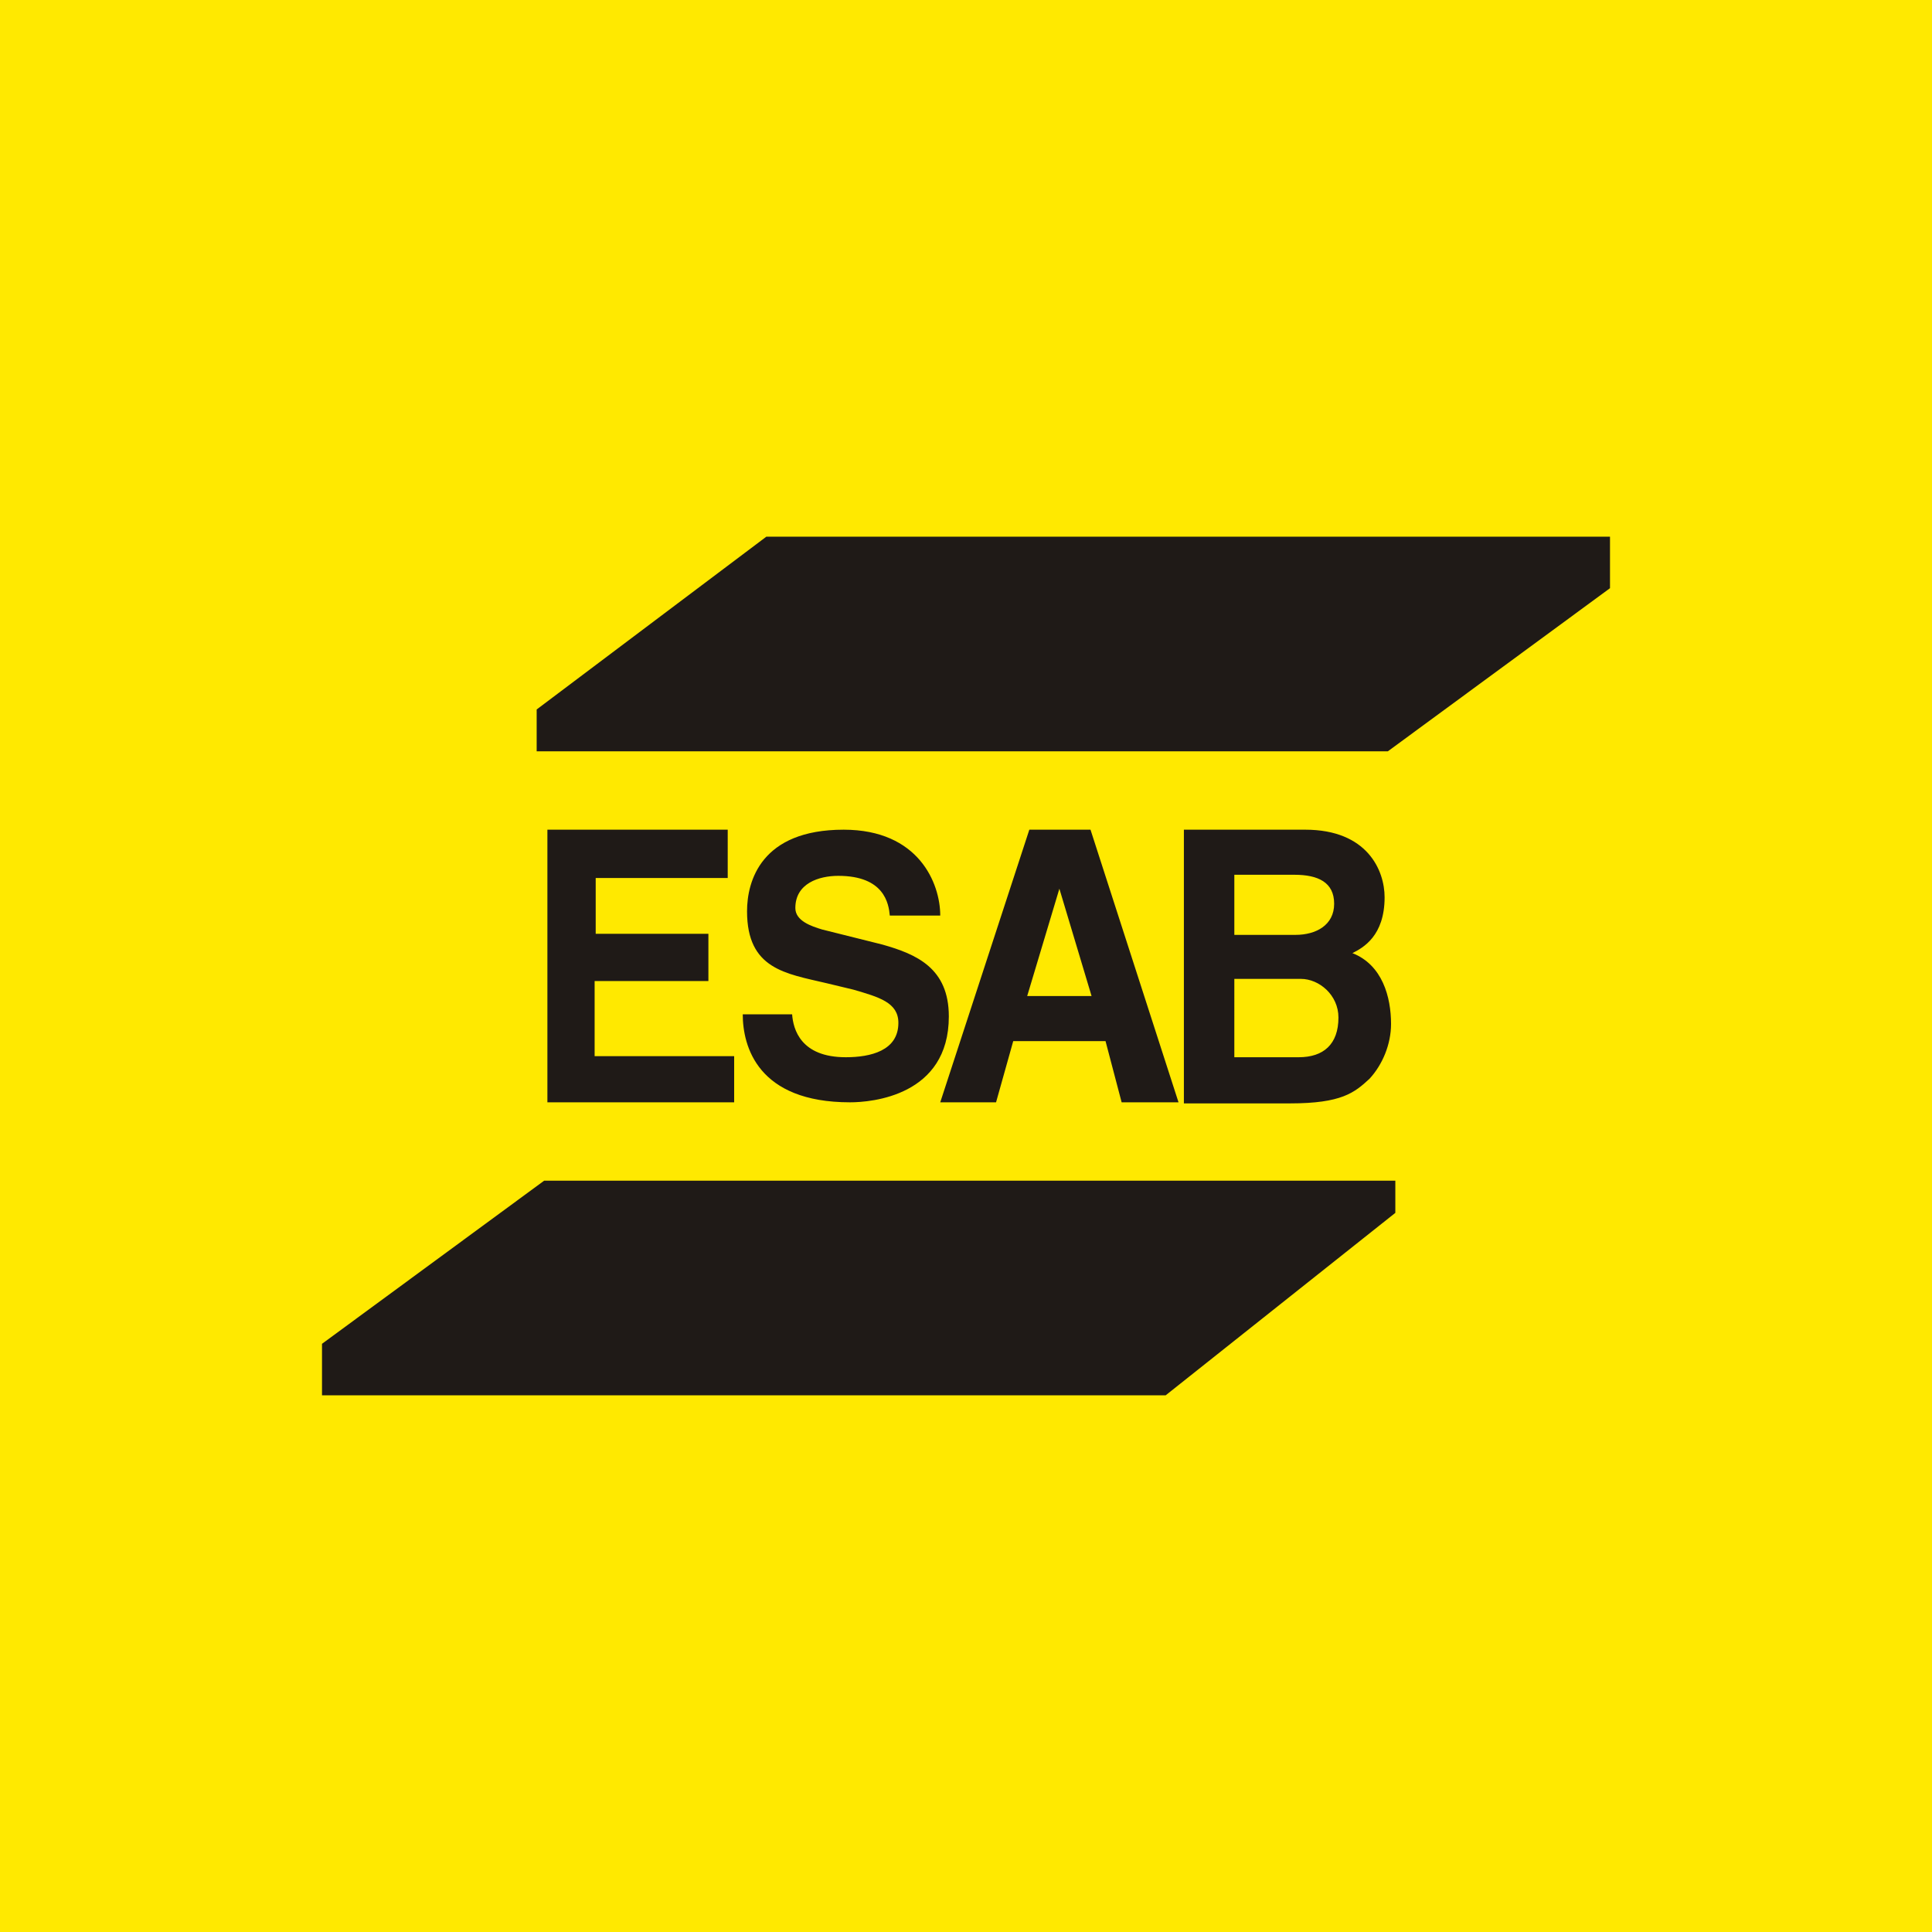 <svg xmlns="http://www.w3.org/2000/svg" width="18" height="18"><path fill="#FFE900" d="M0 0h18v18H0z"/><path fill="#1F1A17" d="M13 11v.3L10.86 13H3v-.48L5.07 11zm2-6v.48L12.93 7H5v-.39L7.14 5zM6.78 7.73H5.1v2.54h1.74v-.43h-1.3v-.7H6.6V8.7H5.55v-.52h1.23zm.14 1.72c0 .3.14.82 1 .82.2 0 .92-.06.92-.8 0-.45-.3-.58-.62-.67l-.56-.14c-.1-.03-.25-.08-.25-.2 0-.23.22-.3.4-.3.43 0 .47.26.48.37h.47c0-.3-.2-.8-.9-.8-.77 0-.9.48-.9.76 0 .54.36.58.74.67l.25.06c.24.07.42.12.42.31 0 .26-.26.32-.49.32-.42 0-.49-.26-.5-.4zm2.52.25-.16.57h-.52l.83-2.54h.57l.82 2.54h-.53l-.15-.57zm.43-1.42-.3 1h.6zm1.16 2h.99c.48 0 .6-.1.74-.23.12-.13.2-.32.2-.51 0-.25-.08-.55-.36-.66.1-.05.3-.16.3-.52 0-.25-.16-.63-.74-.63h-1.13v2.54zm.47-1.16h.62c.17 0 .35.15.35.36 0 .25-.14.37-.37.37h-.6zm0-.97h.56c.22 0 .37.07.37.27s-.17.29-.36.29h-.57z"/></svg>